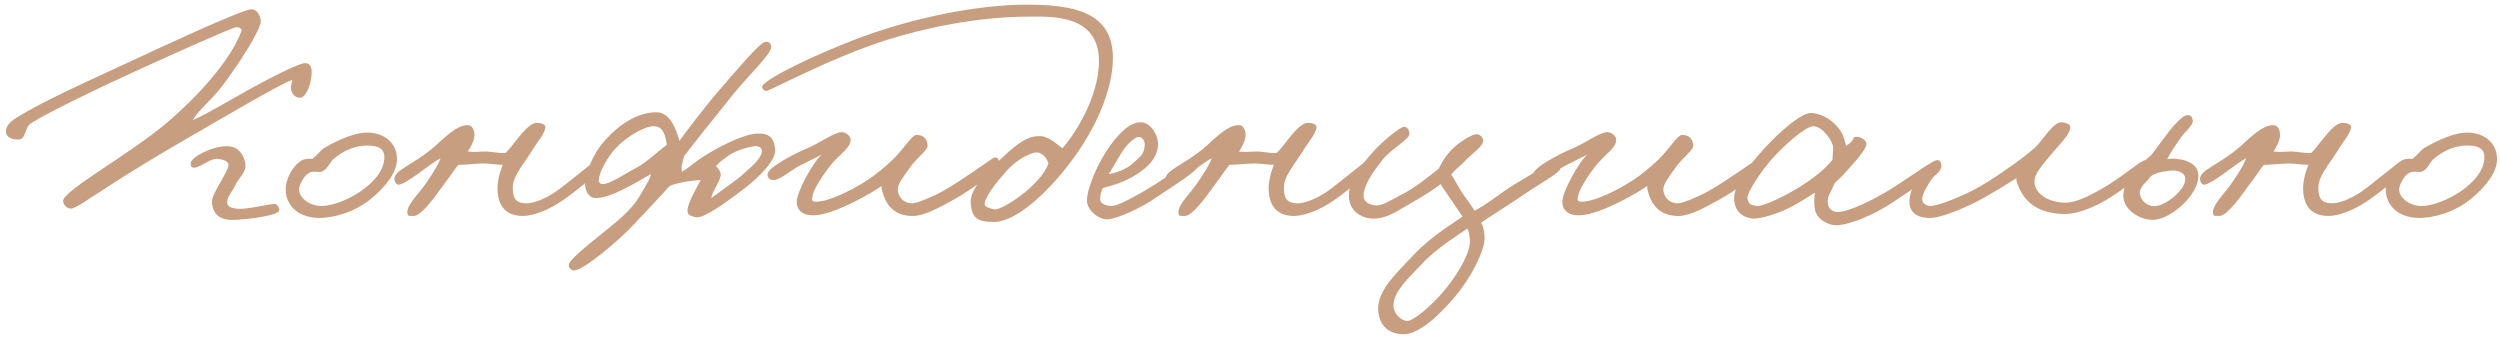 <?xml version="1.0" encoding="UTF-8"?> <svg xmlns="http://www.w3.org/2000/svg" width="301" height="41" viewBox="0 0 301 41" fill="none"><path d="M33.6 25.36C33.56 25.96 29.4 26.48 27.92 26.48C25.88 26.48 25.52 25.08 25.52 24.24C25.52 23.28 27.6 20.48 27.52 19.84C27.44 19.24 26.48 19.16 26.08 19.12C25.2 19.12 23.8 20.4 23.2 20.16C22.96 20.08 22.96 19.92 22.96 19.68C22.92 18.92 25.56 17.6 27.28 17.6C28.64 17.6 29.28 18.48 29.52 19.6C29.76 20.72 28.8 21.28 28.32 22.32C27.96 23.08 27.44 23.52 27.36 24.24C27.28 24.92 27.88 25.04 28.48 25.12C29.56 25.28 32.2 24.6 32.96 24.56C33.36 24.52 33.64 24.96 33.6 25.36ZM37.52 8.88C37.44 10.32 36.8 11.72 36.16 11.76C35.52 11.8 35.12 11.28 35.04 10.72C34.96 10.44 35.16 9.92 35.2 9.6C33.2 10.4 27.16 14 22.16 16.88C19.6 18.36 16.12 20.44 13.6 22.08C10.76 23.88 9 25.2 8.48 25.12C8 25.04 7.68 24.72 7.6 24.24C7.4 23.04 15.68 18.56 20.16 14.72C23.4 11.96 27.76 7.44 29.12 3.6C28.84 3.36 28.92 3.28 28.4 3.28C28.08 3.28 21.48 6.2 16.16 8.64C11.44 10.8 5.56 13.64 3.68 14.88C2.96 15.36 3.16 16.76 2.24 16.8C1.52 16.8 0.68 16.6 0.72 15.76C0.76 15.08 1.28 14.56 2.4 13.92C4.76 12.52 7.4 11.2 15.44 7.52C19.28 5.72 29.2 1.12 30.24 1.12C30.96 1.12 31.32 1.8 31.4 2.52C31.48 3.44 28.88 7.56 26.72 10.4C25.48 12.04 23.96 13.16 23.2 14.48C25.36 13.48 27.4 12.2 30.24 10.64C31.76 9.8 36.04 7.52 36.8 7.6C37.44 7.68 37.56 8.24 37.52 8.88ZM47.798 19.16C47.798 20.8 46.358 22.56 44.638 23.96C42.638 25.6 39.998 26.28 38.318 26.24C35.438 26.16 34.318 24.28 34.398 22.64C34.438 21.64 35.118 20.04 36.318 19.32C36.718 19.08 37.238 19.12 37.598 19.12C38.078 18.84 38.518 18.16 38.998 17.84C40.958 16.68 42.878 15.96 44.158 15.96C46.398 15.96 47.798 17.32 47.798 19.16ZM46.278 18.92C46.278 17.68 45.198 17.56 44.318 17.52C43.038 17.48 41.598 17.96 40.278 19.04C39.598 19.56 39.478 20.44 38.678 20.68C38.278 20.76 38.118 20.64 37.638 20.68C36.598 20.8 35.998 22.44 35.998 22.76C35.998 23.84 37.278 24.8 38.718 24.8C39.958 24.8 41.798 24.12 43.358 23.08C44.718 22.16 46.278 20.68 46.278 18.92ZM72.534 19.84C72.614 20.4 69.334 23.04 67.814 24.08C65.974 25.36 64.134 26 62.934 26C60.454 26 59.894 24.2 59.894 22.64C59.934 21.32 60.374 20.28 60.534 19.84C59.814 19.84 58.854 19.68 58.214 19.68C57.254 19.68 55.774 19.88 55.174 19.84C54.654 20.48 54.174 21.28 53.414 22.24C52.614 23.32 50.734 26.12 49.734 26C49.494 25.96 49.174 26.08 49.094 25.84C48.734 24.96 50.254 23.48 50.934 22.56C51.614 21.64 52.694 20.04 53.054 19.04C51.694 19.76 48.974 22.16 47.974 22.24C47.734 22.24 47.534 21.92 47.494 21.68C47.294 20.48 49.734 19.92 52.374 17.6C53.414 16.68 55.094 14.92 56.414 15.08C56.814 15.12 57.014 15.52 57.094 15.92C57.254 16.68 56.734 17.6 56.334 18.24C57.254 18.36 57.574 18.24 58.574 18.24C59.174 18.24 60.374 18.52 60.894 18.4C61.334 17.96 61.854 17.28 62.294 16.72C62.854 16.04 63.814 14.8 64.614 14.8C65.094 14.8 65.774 14.92 65.654 15.44C65.454 16.28 64.734 17.04 64.294 17.76C62.934 20 61.734 21.12 61.734 22.64C61.734 24 62.214 24.48 63.414 24.48C64.094 24.48 65.414 24.08 66.854 23.12C68.214 22.2 71.494 19.36 71.894 19.28C72.294 19.2 72.494 19.44 72.534 19.84ZM93.328 18C93.448 19.32 91.368 21.36 89.488 22.8C87.488 24.32 84.768 26.28 83.888 26.16C83.368 26.08 82.808 25.96 82.768 25.44C82.728 24.44 84.208 22.04 84.368 21.68C83.848 21.68 81.808 21.88 80.608 22.4C79.528 23.64 77.488 25.76 76.368 26.96C74.688 28.84 69.968 32.8 69.008 32.56C68.688 32.48 68.488 32.24 68.488 31.92C68.448 31.08 72.768 28.04 74.928 26.08C76.608 24.52 77.008 23.6 77.488 22.8C77.848 22.16 78.328 21.48 78.368 20.96C76.448 22.04 73.448 23.92 71.648 23.84C70.808 23.8 70.368 22.8 70.448 21.92C70.528 21.04 71.168 18.72 72.928 16.8C74.528 15.04 76.688 13.52 79.048 13.52C80.568 13.52 81.328 15.28 81.808 16.96C82.288 16.28 84.768 12.96 86.848 10.56C88.808 8.32 91.448 5.16 92.128 5.04C92.568 4.96 92.848 5.24 92.848 5.68C92.848 6.52 90.008 9.2 88.208 11.44C85.888 14.32 83.488 17.32 82.368 18.8C82.208 19.4 81.928 20.16 82.128 20.68C83.368 19.88 83.688 19.44 85.168 18.56C86.128 17.96 89.368 16.12 91.248 16.08C92.608 16.04 93.208 16.6 93.328 18ZM91.728 18.24C91.768 17.84 91.488 17.64 91.008 17.6C90.528 17.56 88.608 18.08 87.728 18.72C87.088 19.2 86.808 19.32 86.208 20C86.568 20.44 86.688 20.48 86.768 20.96C86.848 21.68 85.728 23 85.648 23.84C87.208 22.68 89.088 21.4 89.568 20.88C90.008 20.44 91.648 19.24 91.728 18.24ZM80.288 17.44C80.088 15.92 79.648 15.16 78.608 15.2C77.488 15.24 75.048 16.64 73.728 18.32C73.048 19.2 72.208 20.56 72.088 21.68C72.048 21.88 72.248 22.12 72.448 22.16C73.328 22.28 75.288 20.88 76.688 20.16C78.008 19.44 79.208 18.2 80.288 17.44ZM120.37 19.68C120.49 20.24 117.25 22.68 114.89 24C113.09 25 111.33 25.96 110.01 26C108.01 26.04 107.09 25.04 106.61 24.08C106.29 23.4 106.13 22.76 106.13 22.4C105.41 22.96 100.65 25.8 98.09 25.92C96.69 26 95.89 25.32 95.93 24.24C95.97 23.04 97.85 19.6 98.93 18.6C98.21 19 97.33 19.4 96.33 19.92C95.05 20.6 93.89 21.72 93.05 21.68C92.65 21.64 92.37 21.32 92.41 20.96C92.53 20.12 95.53 18.56 97.05 17.92C98.33 17.44 100.25 16.04 101.21 15.92C101.73 15.84 102.41 16.32 102.41 16.8C102.41 17.76 101.45 18.28 100.25 19.6C99.61 20.32 98.01 22.56 97.85 23.52C97.81 23.84 97.57 24.24 98.13 24.28C99.93 24.36 103.49 22.44 105.25 21.12C106.21 20.4 107.33 19.44 108.05 18.64C109.09 17.48 109.89 16.2 110.37 16.24C111.21 16.28 111.61 16.68 111.69 17.52C111.73 18.08 110.29 19.08 109.57 20.16C108.93 21.08 108.13 22.04 108.09 22.72C108.05 23.52 108.65 24.48 109.85 24.48C110.41 24.48 112.33 23.68 113.61 22.96C115.93 21.64 119.21 19.24 119.57 19.04C120.09 18.76 120.25 19.2 120.37 19.68ZM133.995 7C133.995 10.76 131.915 15.64 128.715 19.76C125.995 23.32 122.275 26.72 119.675 26.72C117.635 26.72 116.995 26.24 116.875 24.4C116.755 22.6 119.235 20.32 120.955 18.72C123.355 16.48 124.315 16.36 125.355 16.4C126.355 16.44 127.635 17.68 127.915 17.84C129.115 16.56 132.315 11.88 132.315 7.36C132.315 1.64 126.395 2 123.995 2C117.435 2 110.995 3.48 106.795 4.8C100.075 6.92 92.675 10.96 92.235 10.96C92.035 10.96 91.755 10.68 91.755 10.48C91.795 9.44 100.955 5.28 105.995 3.68C111.675 1.84 118.235 0.56 123.595 0.56C129.195 0.56 133.995 1.4 133.995 7ZM126.235 19.68C126.035 19.08 125.715 18.64 125.115 18.4C124.355 18.12 122.395 19.24 121.275 20.48C119.915 22 118.675 23.6 118.555 24.48C118.475 24.96 119.235 25.08 119.675 25.2C120.235 25.36 122.275 24.16 123.915 22.72C125.035 21.68 125.835 20.76 126.235 19.68ZM144.467 19.68C144.427 20.52 140.947 22.56 139.107 23.84C137.187 25.16 134.627 26.24 133.507 26.4C132.387 26.56 130.867 25.32 130.867 24.16C130.867 22.68 132.187 19.56 133.667 17.52C135.147 15.48 136.347 14.72 137.347 14.72C138.547 14.72 139.467 16.28 139.427 17.44C139.347 19.28 137.747 20.52 136.227 21.36C134.987 22.04 133.707 22.4 132.787 22.64C132.507 23.16 132.467 23.48 132.467 24C132.467 24.6 133.267 24.76 133.747 24.8C134.307 24.84 135.547 24.28 137.827 22.96C140.307 21.52 143.427 19.12 143.907 19.12C144.147 19.12 144.507 19.08 144.467 19.68ZM137.827 17.36C137.827 17 137.547 16.48 137.107 16.48C136.627 16.48 135.627 17.4 135.027 18.4C134.627 19.04 133.747 20.56 133.507 20.96C134.227 20.84 135.547 20.48 136.467 19.6C137.187 18.92 137.827 18.6 137.827 17.36ZM165.378 19.84C165.458 20.4 162.178 23.04 160.658 24.08C158.818 25.36 156.978 26 155.778 26C153.298 26 152.738 24.2 152.738 22.64C152.778 21.32 153.218 20.28 153.378 19.84C152.658 19.84 151.698 19.68 151.058 19.68C150.098 19.68 148.618 19.88 148.018 19.84C147.498 20.48 147.018 21.28 146.258 22.24C145.458 23.32 143.578 26.12 142.578 26C142.338 25.96 142.018 26.08 141.938 25.84C141.578 24.96 143.098 23.48 143.778 22.56C144.458 21.64 145.538 20.04 145.898 19.04C144.538 19.76 141.818 22.16 140.818 22.24C140.578 22.24 140.378 21.92 140.338 21.68C140.138 20.48 142.578 19.92 145.218 17.6C146.258 16.68 147.938 14.92 149.258 15.08C149.658 15.12 149.858 15.52 149.938 15.92C150.098 16.68 149.578 17.6 149.178 18.24C150.098 18.36 150.418 18.24 151.418 18.24C152.018 18.24 153.218 18.52 153.738 18.4C154.178 17.96 154.698 17.28 155.138 16.72C155.698 16.04 156.658 14.8 157.458 14.8C157.938 14.8 158.618 14.92 158.498 15.44C158.298 16.28 157.578 17.04 157.138 17.76C155.778 20 154.578 21.12 154.578 22.64C154.578 24 155.058 24.48 156.258 24.48C156.938 24.48 158.258 24.08 159.698 23.12C161.058 22.2 164.338 19.36 164.738 19.28C165.138 19.2 165.338 19.44 165.378 19.84ZM187.852 20.32C187.812 20.8 185.492 22.04 183.692 23.28C181.772 24.6 179.052 26.28 178.332 26.8C178.612 27.36 178.772 28 178.732 28.8C178.692 30.24 177.172 33.36 175.212 35.68C173.292 37.96 170.892 40.2 169.052 40.24C167.172 40.28 166.012 39.12 165.932 37.28C165.852 34.88 168.212 32.84 170.332 30.56C172.292 28.48 175.012 26.84 176.092 26.08C175.572 25.32 175.172 24.72 174.572 23.84C174.132 23.16 173.612 22.52 173.452 22.16C173.052 22.52 171.532 23.52 170.252 24.24C168.452 25.24 167.132 26.32 165.372 26.32C163.732 26.32 162.292 25.2 162.412 23.36C162.532 21.48 163.772 20.04 165.292 18.32C166.452 17 168.492 15.36 168.972 15.28C169.452 15.2 169.692 15.68 169.692 16.16C169.692 16.76 167.412 18 166.412 19.28C165.292 20.72 164.252 22.24 164.172 23.44C164.132 24.24 164.692 24.6 165.532 24.72C166.372 24.84 167.492 24.08 168.652 23.48C170.572 22.52 172.012 21.24 173.212 20.32C173.572 19.56 174.172 18.56 175.052 17.76C175.932 16.96 177.172 16.24 177.692 16.16C178.092 16.08 178.572 16.52 178.572 16.96C178.572 17.6 177.252 18.48 176.412 19.36C175.772 20.04 175.252 20.32 174.732 21.04C175.132 21.6 175.452 22.28 175.932 23.04C176.532 23.96 176.812 24.2 177.532 25.36C178.852 24.76 180.452 23.36 182.412 22.16C184.212 21.08 186.852 19.44 187.212 19.44C187.612 19.44 187.892 19.92 187.852 20.32ZM176.972 28.88C176.892 28.12 176.812 27.68 176.652 27.52C175.972 28.04 173.012 29.8 171.212 31.76C169.612 33.48 167.852 35 167.772 36.72C167.732 37.6 168.532 38.56 169.372 38.64C170.172 38.72 172.652 36.56 174.172 34.64C175.732 32.68 177.092 30.28 176.972 28.88ZM212.549 19.68C212.669 20.24 209.429 22.68 207.069 24C205.269 25 203.509 25.96 202.189 26C200.189 26.04 199.269 25.04 198.789 24.08C198.469 23.4 198.309 22.76 198.309 22.4C197.589 22.96 192.829 25.8 190.269 25.92C188.869 26 188.069 25.32 188.109 24.24C188.149 23.04 190.029 19.6 191.109 18.6C190.389 19 189.509 19.4 188.509 19.92C187.229 20.6 186.069 21.72 185.229 21.68C184.829 21.64 184.549 21.32 184.589 20.96C184.709 20.12 187.709 18.56 189.229 17.92C190.509 17.44 192.429 16.04 193.389 15.92C193.909 15.84 194.589 16.32 194.589 16.8C194.589 17.76 193.629 18.28 192.429 19.6C191.789 20.32 190.189 22.56 190.029 23.52C189.989 23.84 189.749 24.24 190.309 24.28C192.109 24.36 195.669 22.44 197.429 21.12C198.389 20.4 199.509 19.44 200.229 18.64C201.269 17.48 202.069 16.2 202.549 16.24C203.389 16.28 203.789 16.68 203.869 17.52C203.909 18.08 202.469 19.08 201.749 20.16C201.109 21.08 200.309 22.04 200.269 22.72C200.229 23.52 200.829 24.48 202.029 24.48C202.589 24.48 204.509 23.68 205.789 22.96C208.109 21.64 211.389 19.24 211.749 19.04C212.269 18.76 212.429 19.2 212.549 19.68ZM233.748 20.16C233.748 20.48 230.508 22.6 227.948 24.32C225.628 25.88 222.628 27.12 221.028 27.12C220.228 27.12 218.868 26.52 218.548 25.36C218.428 24.92 218.388 23.92 218.508 23.2C217.668 23.76 216.268 24.6 215.388 25.04C213.828 25.84 211.908 26.32 211.188 26.32C210.468 26.32 208.788 25.92 208.788 23.84C208.788 22.4 210.508 19.92 212.428 17.88C214.268 15.84 216.908 13.56 218.068 13.6C219.308 13.64 220.668 14.48 221.428 15.52C222.028 16.28 222.148 17.16 222.268 17.56C223.468 16.84 222.908 16.4 223.588 16.48C224.148 16.52 224.788 16.92 224.708 17.44C224.628 17.88 223.908 18.88 222.908 19.96C222.268 20.68 221.588 21.44 220.908 22.04C220.348 23.36 219.948 23.64 220.068 24.48C220.148 25.08 220.548 25.52 221.268 25.52C222.148 25.52 224.108 24.84 227.068 23.12C229.068 21.96 232.628 19.32 233.188 19.28C233.668 19.24 233.748 19.72 233.748 20.16ZM220.708 17.76C220.708 17 219.388 15.16 218.308 15.2C217.388 15.24 215.028 17.28 213.428 19.04C212.028 20.6 210.308 23.24 210.388 23.84C210.508 24.6 210.788 24.72 211.588 24.8C212.068 24.84 213.628 24.2 214.908 23.52C217.388 22.24 219.668 20.52 220.628 19.24C220.628 18.84 220.708 18.36 220.708 17.76ZM258.947 19.92C258.747 20.52 256.667 22 254.947 23.2C253.187 24.44 250.627 25.76 248.627 25.76C245.427 25.76 244.027 24.32 243.347 23.12C242.947 22.36 242.707 21.76 242.787 21.44C242.307 21.72 239.987 23.28 237.747 24.4C235.707 25.4 233.507 26.24 232.387 26.24C230.507 26.24 229.787 25.32 229.907 24C230.067 22.32 231.747 19.36 233.187 19.6C233.467 19.64 233.707 19.96 233.667 20.24C233.587 20.8 232.907 21.04 232.547 21.6C231.987 22.44 231.467 23.32 231.427 23.92C231.387 24.44 231.907 24.8 232.387 24.8C232.987 24.8 234.347 24.4 236.627 23.36C237.787 22.84 238.987 22.12 240.147 21.36C241.427 20.52 243.307 19.24 244.947 17.84C245.907 17 247.227 14.56 248.307 14.72C248.787 14.8 249.347 14.96 249.267 15.44C249.107 16.28 247.907 17.48 247.187 18.32C245.987 19.8 244.947 20.8 244.947 21.88C244.947 23.24 246.547 24.4 248.707 24.4C250.147 24.4 252.147 23.28 253.747 22.32C255.947 20.96 257.747 19.32 258.307 19.28C258.587 19.24 259.067 19.52 258.947 19.92ZM264.61 20.68C265.17 22.8 262.09 25.88 259.81 26.4C258.01 26.8 255.57 25.36 255.65 23.48C255.69 21.84 256.97 20.36 259.01 18.68C259.73 17.72 260.41 16.8 261.05 15.96C261.93 14.8 262.81 14 263.13 13.92C263.69 13.76 263.97 14 264.01 14.56C264.05 15.16 262.89 15.96 262.33 16.92C261.73 17.76 261.25 18.52 260.93 19.16C261.33 19.12 261.77 19.04 262.21 19.16C263.01 19.2 264.37 19.64 264.61 20.68ZM263.09 21.36C262.97 20.72 262.09 20.44 261.17 20.56C260.29 20.68 259.45 20.8 258.89 21.28C258.61 21.84 257.45 22.48 257.65 23.44C257.85 24.32 258.73 24.96 259.65 24.8C260.93 24.64 263.37 22.64 263.09 21.36ZM289.931 19.84C290.011 20.4 286.731 23.04 285.211 24.08C283.371 25.36 281.531 26 280.331 26C277.851 26 277.291 24.2 277.291 22.64C277.331 21.32 277.771 20.28 277.931 19.84C277.211 19.84 276.251 19.68 275.611 19.68C274.651 19.68 273.171 19.88 272.571 19.84C272.051 20.48 271.571 21.28 270.811 22.24C270.011 23.32 268.131 26.12 267.131 26C266.891 25.96 266.571 26.08 266.491 25.84C266.131 24.96 267.651 23.48 268.331 22.56C269.011 21.64 270.091 20.04 270.451 19.04C269.091 19.76 266.371 22.16 265.371 22.24C265.131 22.24 264.931 21.92 264.891 21.68C264.691 20.48 267.131 19.92 269.771 17.6C270.811 16.68 272.491 14.92 273.811 15.08C274.211 15.12 274.411 15.52 274.491 15.92C274.651 16.68 274.131 17.6 273.731 18.24C274.651 18.36 274.971 18.24 275.971 18.24C276.571 18.24 277.771 18.52 278.291 18.4C278.731 17.96 279.251 17.28 279.691 16.72C280.251 16.04 281.211 14.8 282.011 14.8C282.491 14.8 283.171 14.92 283.051 15.44C282.851 16.28 282.131 17.04 281.691 17.76C280.331 20 279.131 21.12 279.131 22.64C279.131 24 279.611 24.48 280.811 24.48C281.491 24.48 282.811 24.08 284.251 23.12C285.611 22.2 288.891 19.36 289.291 19.28C289.691 19.2 289.891 19.44 289.931 19.84ZM300.645 19.16C300.645 20.8 299.205 22.56 297.485 23.96C295.485 25.6 292.845 26.28 291.165 26.24C288.285 26.16 287.165 24.28 287.245 22.64C287.285 21.64 287.965 20.04 289.165 19.32C289.565 19.08 290.085 19.12 290.445 19.12C290.925 18.84 291.365 18.16 291.845 17.84C293.805 16.68 295.725 15.96 297.005 15.96C299.245 15.96 300.645 17.32 300.645 19.16ZM299.125 18.92C299.125 17.68 298.045 17.56 297.165 17.52C295.885 17.48 294.445 17.96 293.125 19.04C292.445 19.56 292.325 20.44 291.525 20.68C291.125 20.76 290.965 20.64 290.485 20.68C289.445 20.8 288.845 22.44 288.845 22.76C288.845 23.84 290.125 24.8 291.565 24.8C292.805 24.8 294.645 24.12 296.205 23.08C297.565 22.16 299.125 20.68 299.125 18.92Z" fill="#C79E7F"></path></svg> 